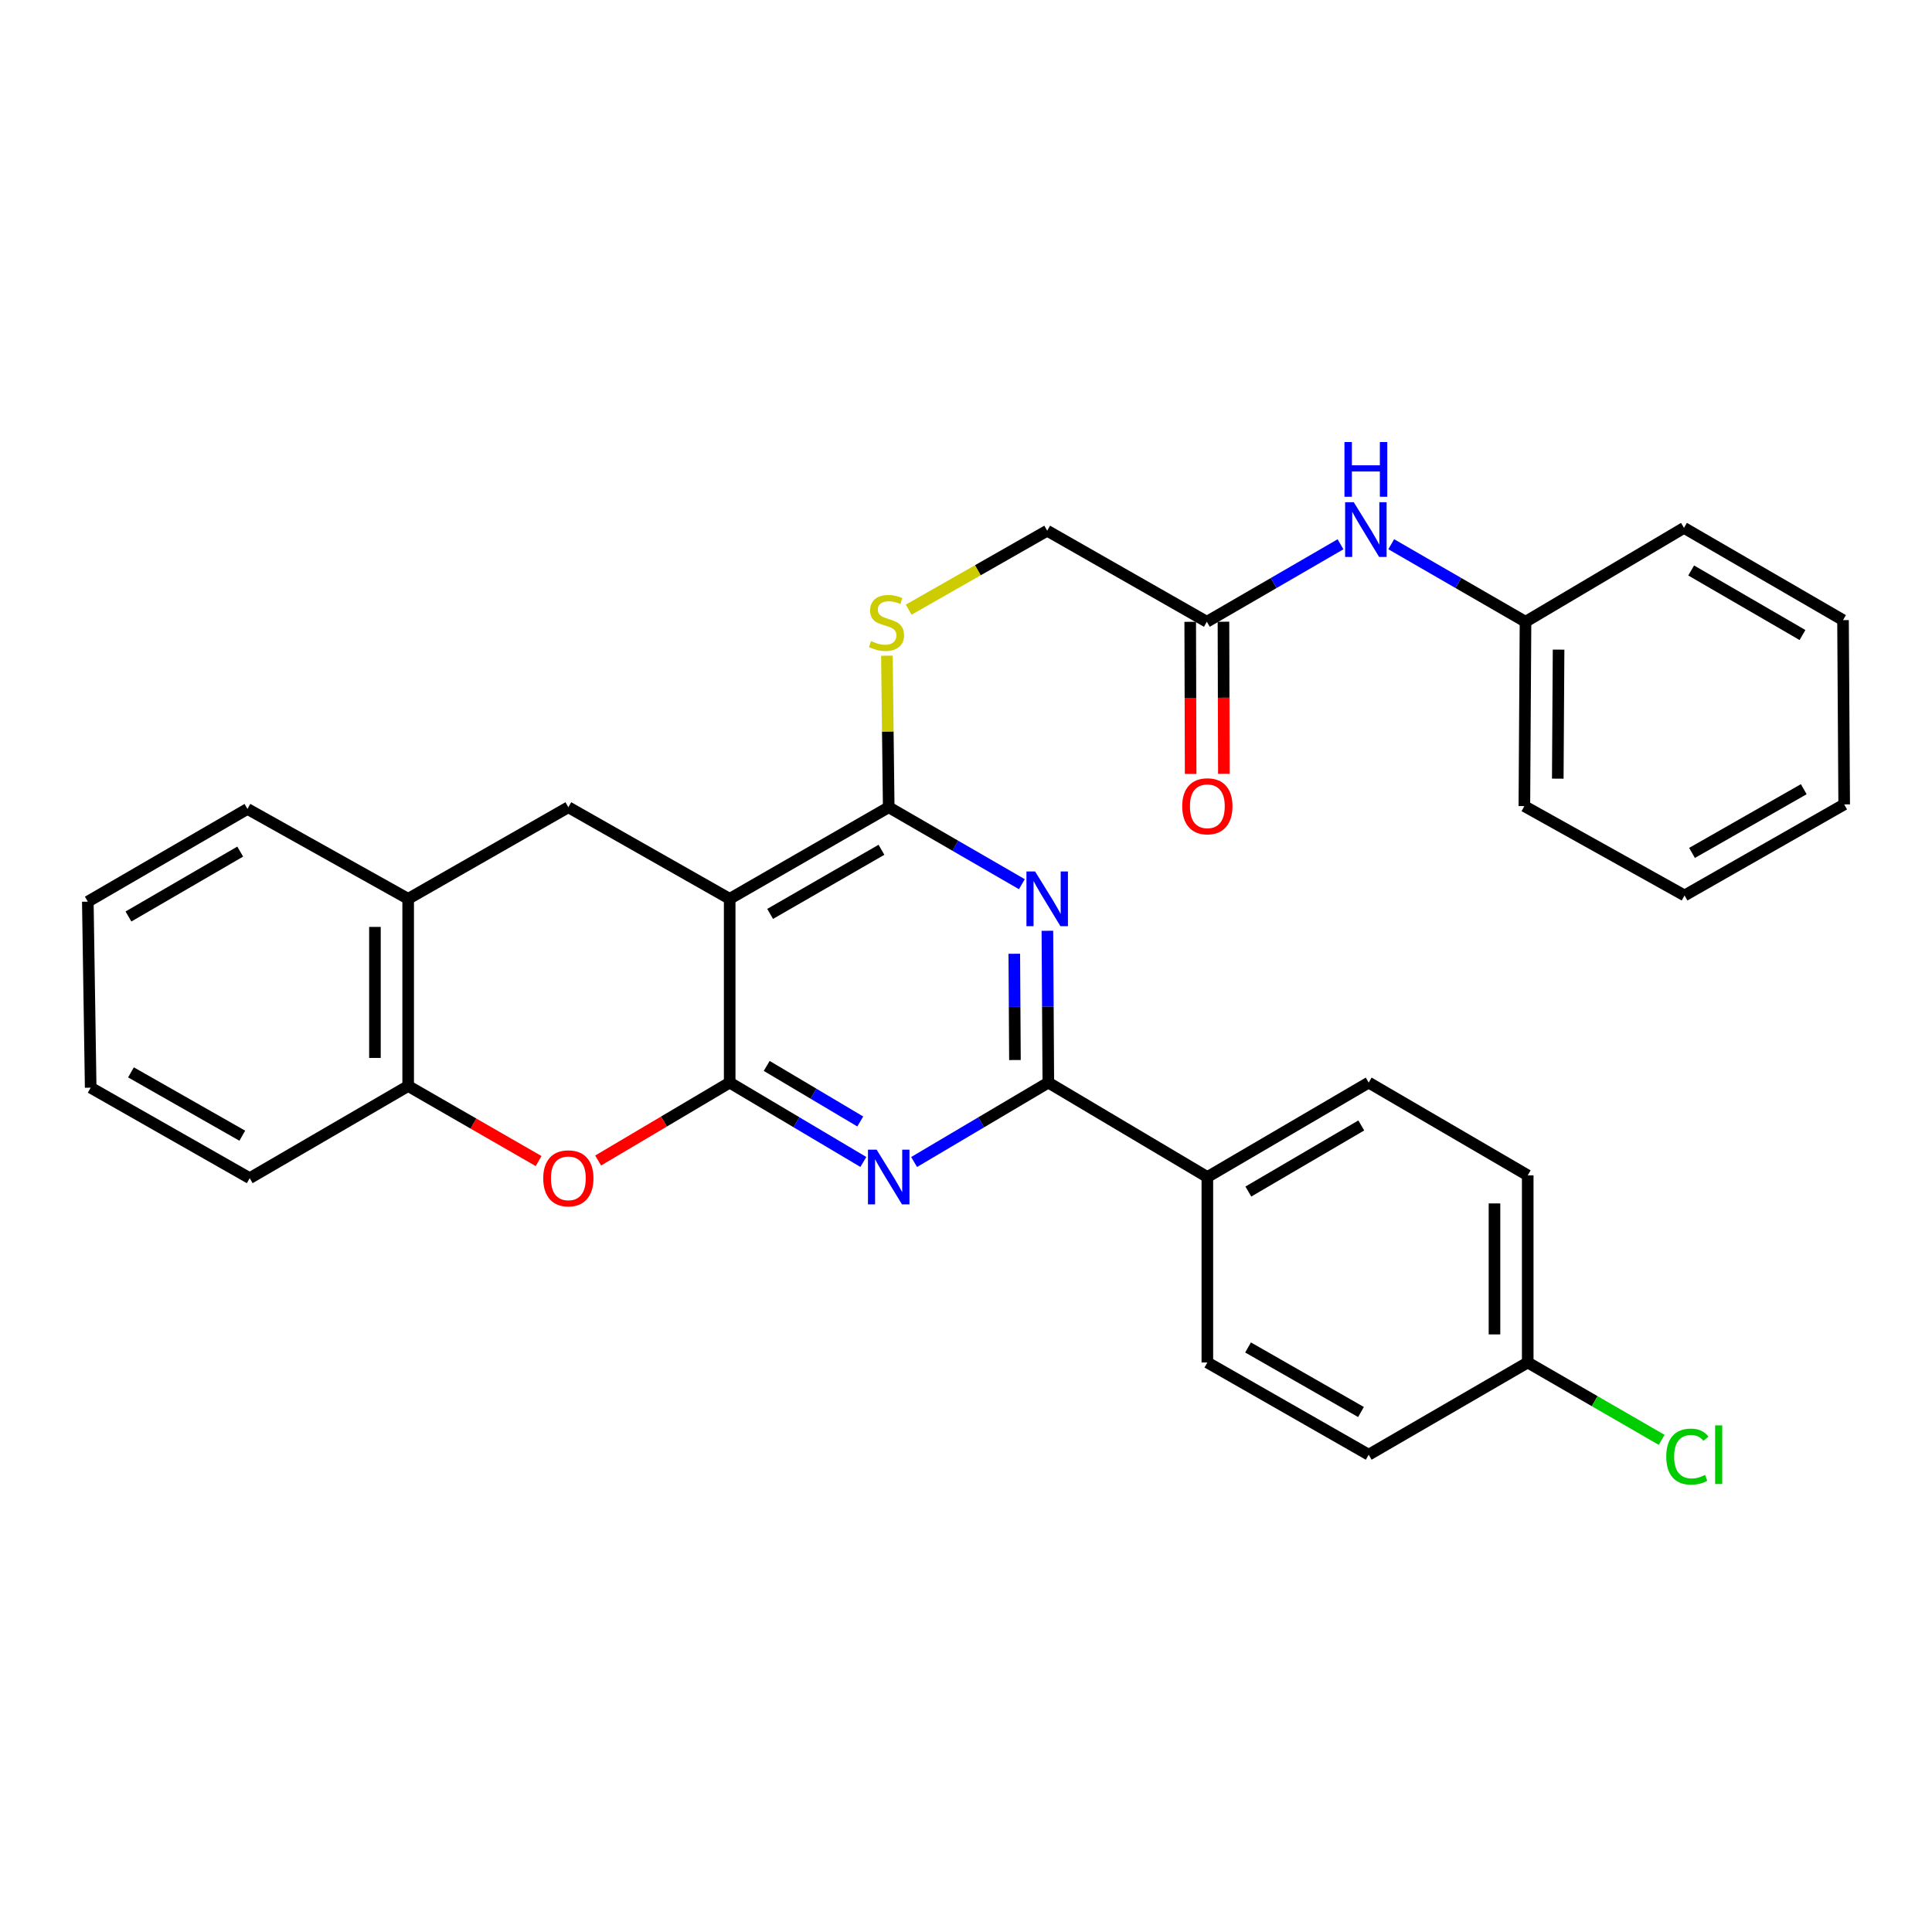 <?xml version='1.0' encoding='iso-8859-1'?>
<svg version='1.1' baseProfile='full'
              xmlns='http://www.w3.org/2000/svg'
                      xmlns:rdkit='http://www.rdkit.org/xml'
                      xmlns:xlink='http://www.w3.org/1999/xlink'
                  xml:space='preserve'
width='1000px' height='1000px' viewBox='0 0 1000 1000'>
<!-- END OF HEADER -->
<rect style='opacity:1.0;fill:#FFFFFF;stroke:none' width='1000' height='1000' x='0' y='0'> </rect>
<path class='bond-0' d='M 377.685,560.348 L 377.685,465.236' style='fill:none;fill-rule:evenodd;stroke:#000000;stroke-width:6px;stroke-linecap:butt;stroke-linejoin:miter;stroke-opacity:1' />
<path class='bond-1' d='M 377.685,560.348 L 412.275,580.889' style='fill:none;fill-rule:evenodd;stroke:#000000;stroke-width:6px;stroke-linecap:butt;stroke-linejoin:miter;stroke-opacity:1' />
<path class='bond-1' d='M 412.275,580.889 L 446.866,601.43' style='fill:none;fill-rule:evenodd;stroke:#0000FF;stroke-width:6px;stroke-linecap:butt;stroke-linejoin:miter;stroke-opacity:1' />
<path class='bond-1' d='M 396.846,551.718 L 421.06,566.096' style='fill:none;fill-rule:evenodd;stroke:#000000;stroke-width:6px;stroke-linecap:butt;stroke-linejoin:miter;stroke-opacity:1' />
<path class='bond-1' d='M 421.06,566.096 L 445.273,580.474' style='fill:none;fill-rule:evenodd;stroke:#0000FF;stroke-width:6px;stroke-linecap:butt;stroke-linejoin:miter;stroke-opacity:1' />
<path class='bond-5' d='M 377.685,560.348 L 343.644,580.515' style='fill:none;fill-rule:evenodd;stroke:#000000;stroke-width:6px;stroke-linecap:butt;stroke-linejoin:miter;stroke-opacity:1' />
<path class='bond-5' d='M 343.644,580.515 L 309.602,600.682' style='fill:none;fill-rule:evenodd;stroke:#FF0000;stroke-width:6px;stroke-linecap:butt;stroke-linejoin:miter;stroke-opacity:1' />
<path class='bond-3' d='M 377.685,465.236 L 459.999,417.827' style='fill:none;fill-rule:evenodd;stroke:#000000;stroke-width:6px;stroke-linecap:butt;stroke-linejoin:miter;stroke-opacity:1' />
<path class='bond-3' d='M 398.619,473.033 L 456.239,439.847' style='fill:none;fill-rule:evenodd;stroke:#000000;stroke-width:6px;stroke-linecap:butt;stroke-linejoin:miter;stroke-opacity:1' />
<path class='bond-6' d='M 377.685,465.236 L 294.176,417.827' style='fill:none;fill-rule:evenodd;stroke:#000000;stroke-width:6px;stroke-linecap:butt;stroke-linejoin:miter;stroke-opacity:1' />
<path class='bond-4' d='M 473.139,601.454 L 507.875,580.901' style='fill:none;fill-rule:evenodd;stroke:#0000FF;stroke-width:6px;stroke-linecap:butt;stroke-linejoin:miter;stroke-opacity:1' />
<path class='bond-4' d='M 507.875,580.901 L 542.61,560.348' style='fill:none;fill-rule:evenodd;stroke:#000000;stroke-width:6px;stroke-linecap:butt;stroke-linejoin:miter;stroke-opacity:1' />
<path class='bond-2' d='M 542.128,481.773 L 542.369,521.061' style='fill:none;fill-rule:evenodd;stroke:#0000FF;stroke-width:6px;stroke-linecap:butt;stroke-linejoin:miter;stroke-opacity:1' />
<path class='bond-2' d='M 542.369,521.061 L 542.61,560.348' style='fill:none;fill-rule:evenodd;stroke:#000000;stroke-width:6px;stroke-linecap:butt;stroke-linejoin:miter;stroke-opacity:1' />
<path class='bond-2' d='M 524.996,493.665 L 525.165,521.166' style='fill:none;fill-rule:evenodd;stroke:#0000FF;stroke-width:6px;stroke-linecap:butt;stroke-linejoin:miter;stroke-opacity:1' />
<path class='bond-2' d='M 525.165,521.166 L 525.334,548.668' style='fill:none;fill-rule:evenodd;stroke:#000000;stroke-width:6px;stroke-linecap:butt;stroke-linejoin:miter;stroke-opacity:1' />
<path class='bond-31' d='M 528.918,457.659 L 494.459,437.743' style='fill:none;fill-rule:evenodd;stroke:#0000FF;stroke-width:6px;stroke-linecap:butt;stroke-linejoin:miter;stroke-opacity:1' />
<path class='bond-31' d='M 494.459,437.743 L 459.999,417.827' style='fill:none;fill-rule:evenodd;stroke:#000000;stroke-width:6px;stroke-linecap:butt;stroke-linejoin:miter;stroke-opacity:1' />
<path class='bond-9' d='M 459.999,417.827 L 459.529,378.606' style='fill:none;fill-rule:evenodd;stroke:#000000;stroke-width:6px;stroke-linecap:butt;stroke-linejoin:miter;stroke-opacity:1' />
<path class='bond-9' d='M 459.529,378.606 L 459.059,339.386' style='fill:none;fill-rule:evenodd;stroke:#CCCC00;stroke-width:6px;stroke-linecap:butt;stroke-linejoin:miter;stroke-opacity:1' />
<path class='bond-10' d='M 542.61,560.348 L 624.924,609.229' style='fill:none;fill-rule:evenodd;stroke:#000000;stroke-width:6px;stroke-linecap:butt;stroke-linejoin:miter;stroke-opacity:1' />
<path class='bond-7' d='M 278.784,600.965 L 245.026,581.541' style='fill:none;fill-rule:evenodd;stroke:#FF0000;stroke-width:6px;stroke-linecap:butt;stroke-linejoin:miter;stroke-opacity:1' />
<path class='bond-7' d='M 245.026,581.541 L 211.269,562.117' style='fill:none;fill-rule:evenodd;stroke:#000000;stroke-width:6px;stroke-linecap:butt;stroke-linejoin:miter;stroke-opacity:1' />
<path class='bond-32' d='M 294.176,417.827 L 211.269,465.236' style='fill:none;fill-rule:evenodd;stroke:#000000;stroke-width:6px;stroke-linecap:butt;stroke-linejoin:miter;stroke-opacity:1' />
<path class='bond-8' d='M 211.269,562.117 L 211.269,465.236' style='fill:none;fill-rule:evenodd;stroke:#000000;stroke-width:6px;stroke-linecap:butt;stroke-linejoin:miter;stroke-opacity:1' />
<path class='bond-8' d='M 194.064,547.584 L 194.064,479.768' style='fill:none;fill-rule:evenodd;stroke:#000000;stroke-width:6px;stroke-linecap:butt;stroke-linejoin:miter;stroke-opacity:1' />
<path class='bond-22' d='M 211.269,562.117 L 129.25,609.821' style='fill:none;fill-rule:evenodd;stroke:#000000;stroke-width:6px;stroke-linecap:butt;stroke-linejoin:miter;stroke-opacity:1' />
<path class='bond-23' d='M 211.269,465.236 L 128.084,418.707' style='fill:none;fill-rule:evenodd;stroke:#000000;stroke-width:6px;stroke-linecap:butt;stroke-linejoin:miter;stroke-opacity:1' />
<path class='bond-14' d='M 470.326,315.571 L 506.176,295.133' style='fill:none;fill-rule:evenodd;stroke:#CCCC00;stroke-width:6px;stroke-linecap:butt;stroke-linejoin:miter;stroke-opacity:1' />
<path class='bond-14' d='M 506.176,295.133 L 542.027,274.695' style='fill:none;fill-rule:evenodd;stroke:#000000;stroke-width:6px;stroke-linecap:butt;stroke-linejoin:miter;stroke-opacity:1' />
<path class='bond-15' d='M 624.924,609.229 L 708.434,560.348' style='fill:none;fill-rule:evenodd;stroke:#000000;stroke-width:6px;stroke-linecap:butt;stroke-linejoin:miter;stroke-opacity:1' />
<path class='bond-15' d='M 646.142,616.745 L 704.598,582.528' style='fill:none;fill-rule:evenodd;stroke:#000000;stroke-width:6px;stroke-linecap:butt;stroke-linejoin:miter;stroke-opacity:1' />
<path class='bond-16' d='M 624.924,609.229 L 624.924,705.221' style='fill:none;fill-rule:evenodd;stroke:#000000;stroke-width:6px;stroke-linecap:butt;stroke-linejoin:miter;stroke-opacity:1' />
<path class='bond-11' d='M 624.657,321.826 L 542.027,274.695' style='fill:none;fill-rule:evenodd;stroke:#000000;stroke-width:6px;stroke-linecap:butt;stroke-linejoin:miter;stroke-opacity:1' />
<path class='bond-12' d='M 624.657,321.826 L 659.255,301.771' style='fill:none;fill-rule:evenodd;stroke:#000000;stroke-width:6px;stroke-linecap:butt;stroke-linejoin:miter;stroke-opacity:1' />
<path class='bond-12' d='M 659.255,301.771 L 693.853,281.716' style='fill:none;fill-rule:evenodd;stroke:#0000FF;stroke-width:6px;stroke-linecap:butt;stroke-linejoin:miter;stroke-opacity:1' />
<path class='bond-13' d='M 616.055,321.85 L 616.165,361.206' style='fill:none;fill-rule:evenodd;stroke:#000000;stroke-width:6px;stroke-linecap:butt;stroke-linejoin:miter;stroke-opacity:1' />
<path class='bond-13' d='M 616.165,361.206 L 616.275,400.563' style='fill:none;fill-rule:evenodd;stroke:#FF0000;stroke-width:6px;stroke-linecap:butt;stroke-linejoin:miter;stroke-opacity:1' />
<path class='bond-13' d='M 633.259,321.802 L 633.37,361.158' style='fill:none;fill-rule:evenodd;stroke:#000000;stroke-width:6px;stroke-linecap:butt;stroke-linejoin:miter;stroke-opacity:1' />
<path class='bond-13' d='M 633.37,361.158 L 633.48,400.515' style='fill:none;fill-rule:evenodd;stroke:#FF0000;stroke-width:6px;stroke-linecap:butt;stroke-linejoin:miter;stroke-opacity:1' />
<path class='bond-18' d='M 720.097,281.691 L 754.849,301.758' style='fill:none;fill-rule:evenodd;stroke:#0000FF;stroke-width:6px;stroke-linecap:butt;stroke-linejoin:miter;stroke-opacity:1' />
<path class='bond-18' d='M 754.849,301.758 L 789.601,321.826' style='fill:none;fill-rule:evenodd;stroke:#000000;stroke-width:6px;stroke-linecap:butt;stroke-linejoin:miter;stroke-opacity:1' />
<path class='bond-19' d='M 708.434,560.348 L 790.748,608.359' style='fill:none;fill-rule:evenodd;stroke:#000000;stroke-width:6px;stroke-linecap:butt;stroke-linejoin:miter;stroke-opacity:1' />
<path class='bond-20' d='M 624.924,705.221 L 708.434,752.954' style='fill:none;fill-rule:evenodd;stroke:#000000;stroke-width:6px;stroke-linecap:butt;stroke-linejoin:miter;stroke-opacity:1' />
<path class='bond-20' d='M 645.989,697.444 L 704.445,730.857' style='fill:none;fill-rule:evenodd;stroke:#000000;stroke-width:6px;stroke-linecap:butt;stroke-linejoin:miter;stroke-opacity:1' />
<path class='bond-17' d='M 790.748,705.221 L 708.434,752.954' style='fill:none;fill-rule:evenodd;stroke:#000000;stroke-width:6px;stroke-linecap:butt;stroke-linejoin:miter;stroke-opacity:1' />
<path class='bond-21' d='M 790.748,705.221 L 825.41,725.244' style='fill:none;fill-rule:evenodd;stroke:#000000;stroke-width:6px;stroke-linecap:butt;stroke-linejoin:miter;stroke-opacity:1' />
<path class='bond-21' d='M 825.41,725.244 L 860.072,745.267' style='fill:none;fill-rule:evenodd;stroke:#00CC00;stroke-width:6px;stroke-linecap:butt;stroke-linejoin:miter;stroke-opacity:1' />
<path class='bond-34' d='M 790.748,705.221 L 790.748,608.359' style='fill:none;fill-rule:evenodd;stroke:#000000;stroke-width:6px;stroke-linecap:butt;stroke-linejoin:miter;stroke-opacity:1' />
<path class='bond-34' d='M 773.544,690.691 L 773.544,622.888' style='fill:none;fill-rule:evenodd;stroke:#000000;stroke-width:6px;stroke-linecap:butt;stroke-linejoin:miter;stroke-opacity:1' />
<path class='bond-24' d='M 789.601,321.826 L 789.009,417.244' style='fill:none;fill-rule:evenodd;stroke:#000000;stroke-width:6px;stroke-linecap:butt;stroke-linejoin:miter;stroke-opacity:1' />
<path class='bond-24' d='M 806.717,336.245 L 806.302,403.038' style='fill:none;fill-rule:evenodd;stroke:#000000;stroke-width:6px;stroke-linecap:butt;stroke-linejoin:miter;stroke-opacity:1' />
<path class='bond-25' d='M 789.601,321.826 L 871.629,273.232' style='fill:none;fill-rule:evenodd;stroke:#000000;stroke-width:6px;stroke-linecap:butt;stroke-linejoin:miter;stroke-opacity:1' />
<path class='bond-27' d='M 129.25,609.821 L 46.936,562.977' style='fill:none;fill-rule:evenodd;stroke:#000000;stroke-width:6px;stroke-linecap:butt;stroke-linejoin:miter;stroke-opacity:1' />
<path class='bond-27' d='M 125.413,587.842 L 67.793,555.051' style='fill:none;fill-rule:evenodd;stroke:#000000;stroke-width:6px;stroke-linecap:butt;stroke-linejoin:miter;stroke-opacity:1' />
<path class='bond-33' d='M 128.084,418.707 L 45.455,466.698' style='fill:none;fill-rule:evenodd;stroke:#000000;stroke-width:6px;stroke-linecap:butt;stroke-linejoin:miter;stroke-opacity:1' />
<path class='bond-33' d='M 124.331,440.783 L 66.49,474.377' style='fill:none;fill-rule:evenodd;stroke:#000000;stroke-width:6px;stroke-linecap:butt;stroke-linejoin:miter;stroke-opacity:1' />
<path class='bond-29' d='M 789.009,417.244 L 871.916,463.486' style='fill:none;fill-rule:evenodd;stroke:#000000;stroke-width:6px;stroke-linecap:butt;stroke-linejoin:miter;stroke-opacity:1' />
<path class='bond-28' d='M 871.629,273.232 L 953.943,320.965' style='fill:none;fill-rule:evenodd;stroke:#000000;stroke-width:6px;stroke-linecap:butt;stroke-linejoin:miter;stroke-opacity:1' />
<path class='bond-28' d='M 875.345,295.276 L 932.966,328.689' style='fill:none;fill-rule:evenodd;stroke:#000000;stroke-width:6px;stroke-linecap:butt;stroke-linejoin:miter;stroke-opacity:1' />
<path class='bond-26' d='M 45.455,466.698 L 46.936,562.977' style='fill:none;fill-rule:evenodd;stroke:#000000;stroke-width:6px;stroke-linecap:butt;stroke-linejoin:miter;stroke-opacity:1' />
<path class='bond-30' d='M 953.943,320.965 L 954.545,416.365' style='fill:none;fill-rule:evenodd;stroke:#000000;stroke-width:6px;stroke-linecap:butt;stroke-linejoin:miter;stroke-opacity:1' />
<path class='bond-35' d='M 871.916,463.486 L 954.545,416.365' style='fill:none;fill-rule:evenodd;stroke:#000000;stroke-width:6px;stroke-linecap:butt;stroke-linejoin:miter;stroke-opacity:1' />
<path class='bond-35' d='M 875.787,441.473 L 933.628,408.488' style='fill:none;fill-rule:evenodd;stroke:#000000;stroke-width:6px;stroke-linecap:butt;stroke-linejoin:miter;stroke-opacity:1' />
<path  class='atom-2' d='M 453.739 595.069
L 463.019 610.069
Q 463.939 611.549, 465.419 614.229
Q 466.899 616.909, 466.979 617.069
L 466.979 595.069
L 470.739 595.069
L 470.739 623.389
L 466.859 623.389
L 456.899 606.989
Q 455.739 605.069, 454.499 602.869
Q 453.299 600.669, 452.939 599.989
L 452.939 623.389
L 449.259 623.389
L 449.259 595.069
L 453.739 595.069
' fill='#0000FF'/>
<path  class='atom-3' d='M 535.767 451.076
L 545.047 466.076
Q 545.967 467.556, 547.447 470.236
Q 548.927 472.916, 549.007 473.076
L 549.007 451.076
L 552.767 451.076
L 552.767 479.396
L 548.887 479.396
L 538.927 462.996
Q 537.767 461.076, 536.527 458.876
Q 535.327 456.676, 534.967 455.996
L 534.967 479.396
L 531.287 479.396
L 531.287 451.076
L 535.767 451.076
' fill='#0000FF'/>
<path  class='atom-6' d='M 281.176 609.901
Q 281.176 603.101, 284.536 599.301
Q 287.896 595.501, 294.176 595.501
Q 300.456 595.501, 303.816 599.301
Q 307.176 603.101, 307.176 609.901
Q 307.176 616.781, 303.776 620.701
Q 300.376 624.581, 294.176 624.581
Q 287.936 624.581, 284.536 620.701
Q 281.176 616.821, 281.176 609.901
M 294.176 621.381
Q 298.496 621.381, 300.816 618.501
Q 303.176 615.581, 303.176 609.901
Q 303.176 604.341, 300.816 601.541
Q 298.496 598.701, 294.176 598.701
Q 289.856 598.701, 287.496 601.501
Q 285.176 604.301, 285.176 609.901
Q 285.176 615.621, 287.496 618.501
Q 289.856 621.381, 294.176 621.381
' fill='#FF0000'/>
<path  class='atom-10' d='M 450.852 331.832
Q 451.172 331.952, 452.492 332.512
Q 453.812 333.072, 455.252 333.432
Q 456.732 333.752, 458.172 333.752
Q 460.852 333.752, 462.412 332.472
Q 463.972 331.152, 463.972 328.872
Q 463.972 327.312, 463.172 326.352
Q 462.412 325.392, 461.212 324.872
Q 460.012 324.352, 458.012 323.752
Q 455.492 322.992, 453.972 322.272
Q 452.492 321.552, 451.412 320.032
Q 450.372 318.512, 450.372 315.952
Q 450.372 312.392, 452.772 310.192
Q 455.212 307.992, 460.012 307.992
Q 463.292 307.992, 467.012 309.552
L 466.092 312.632
Q 462.692 311.232, 460.132 311.232
Q 457.372 311.232, 455.852 312.392
Q 454.332 313.512, 454.372 315.472
Q 454.372 316.992, 455.132 317.912
Q 455.932 318.832, 457.052 319.352
Q 458.212 319.872, 460.132 320.472
Q 462.692 321.272, 464.212 322.072
Q 465.732 322.872, 466.812 324.512
Q 467.932 326.112, 467.932 328.872
Q 467.932 332.792, 465.292 334.912
Q 462.692 336.992, 458.332 336.992
Q 455.812 336.992, 453.892 336.432
Q 452.012 335.912, 449.772 334.992
L 450.852 331.832
' fill='#CCCC00'/>
<path  class='atom-13' d='M 700.711 259.952
L 709.991 274.952
Q 710.911 276.432, 712.391 279.112
Q 713.871 281.792, 713.951 281.952
L 713.951 259.952
L 717.711 259.952
L 717.711 288.272
L 713.831 288.272
L 703.871 271.872
Q 702.711 269.952, 701.471 267.752
Q 700.271 265.552, 699.911 264.872
L 699.911 288.272
L 696.231 288.272
L 696.231 259.952
L 700.711 259.952
' fill='#0000FF'/>
<path  class='atom-13' d='M 695.891 228.8
L 699.731 228.8
L 699.731 240.84
L 714.211 240.84
L 714.211 228.8
L 718.051 228.8
L 718.051 257.12
L 714.211 257.12
L 714.211 244.04
L 699.731 244.04
L 699.731 257.12
L 695.891 257.12
L 695.891 228.8
' fill='#0000FF'/>
<path  class='atom-14' d='M 611.924 417.324
Q 611.924 410.524, 615.284 406.724
Q 618.644 402.924, 624.924 402.924
Q 631.204 402.924, 634.564 406.724
Q 637.924 410.524, 637.924 417.324
Q 637.924 424.204, 634.524 428.124
Q 631.124 432.004, 624.924 432.004
Q 618.684 432.004, 615.284 428.124
Q 611.924 424.244, 611.924 417.324
M 624.924 428.804
Q 629.244 428.804, 631.564 425.924
Q 633.924 423.004, 633.924 417.324
Q 633.924 411.764, 631.564 408.964
Q 629.244 406.124, 624.924 406.124
Q 620.604 406.124, 618.244 408.924
Q 615.924 411.724, 615.924 417.324
Q 615.924 423.044, 618.244 425.924
Q 620.604 428.804, 624.924 428.804
' fill='#FF0000'/>
<path  class='atom-22' d='M 862.458 753.934
Q 862.458 746.894, 865.738 743.214
Q 869.058 739.494, 875.338 739.494
Q 881.178 739.494, 884.298 743.614
L 881.658 745.774
Q 879.378 742.774, 875.338 742.774
Q 871.058 742.774, 868.778 745.654
Q 866.538 748.494, 866.538 753.934
Q 866.538 759.534, 868.858 762.414
Q 871.218 765.294, 875.778 765.294
Q 878.898 765.294, 882.538 763.414
L 883.658 766.414
Q 882.178 767.374, 879.938 767.934
Q 877.698 768.494, 875.218 768.494
Q 869.058 768.494, 865.738 764.734
Q 862.458 760.974, 862.458 753.934
' fill='#00CC00'/>
<path  class='atom-22' d='M 887.738 737.774
L 891.418 737.774
L 891.418 768.134
L 887.738 768.134
L 887.738 737.774
' fill='#00CC00'/>
</svg>
